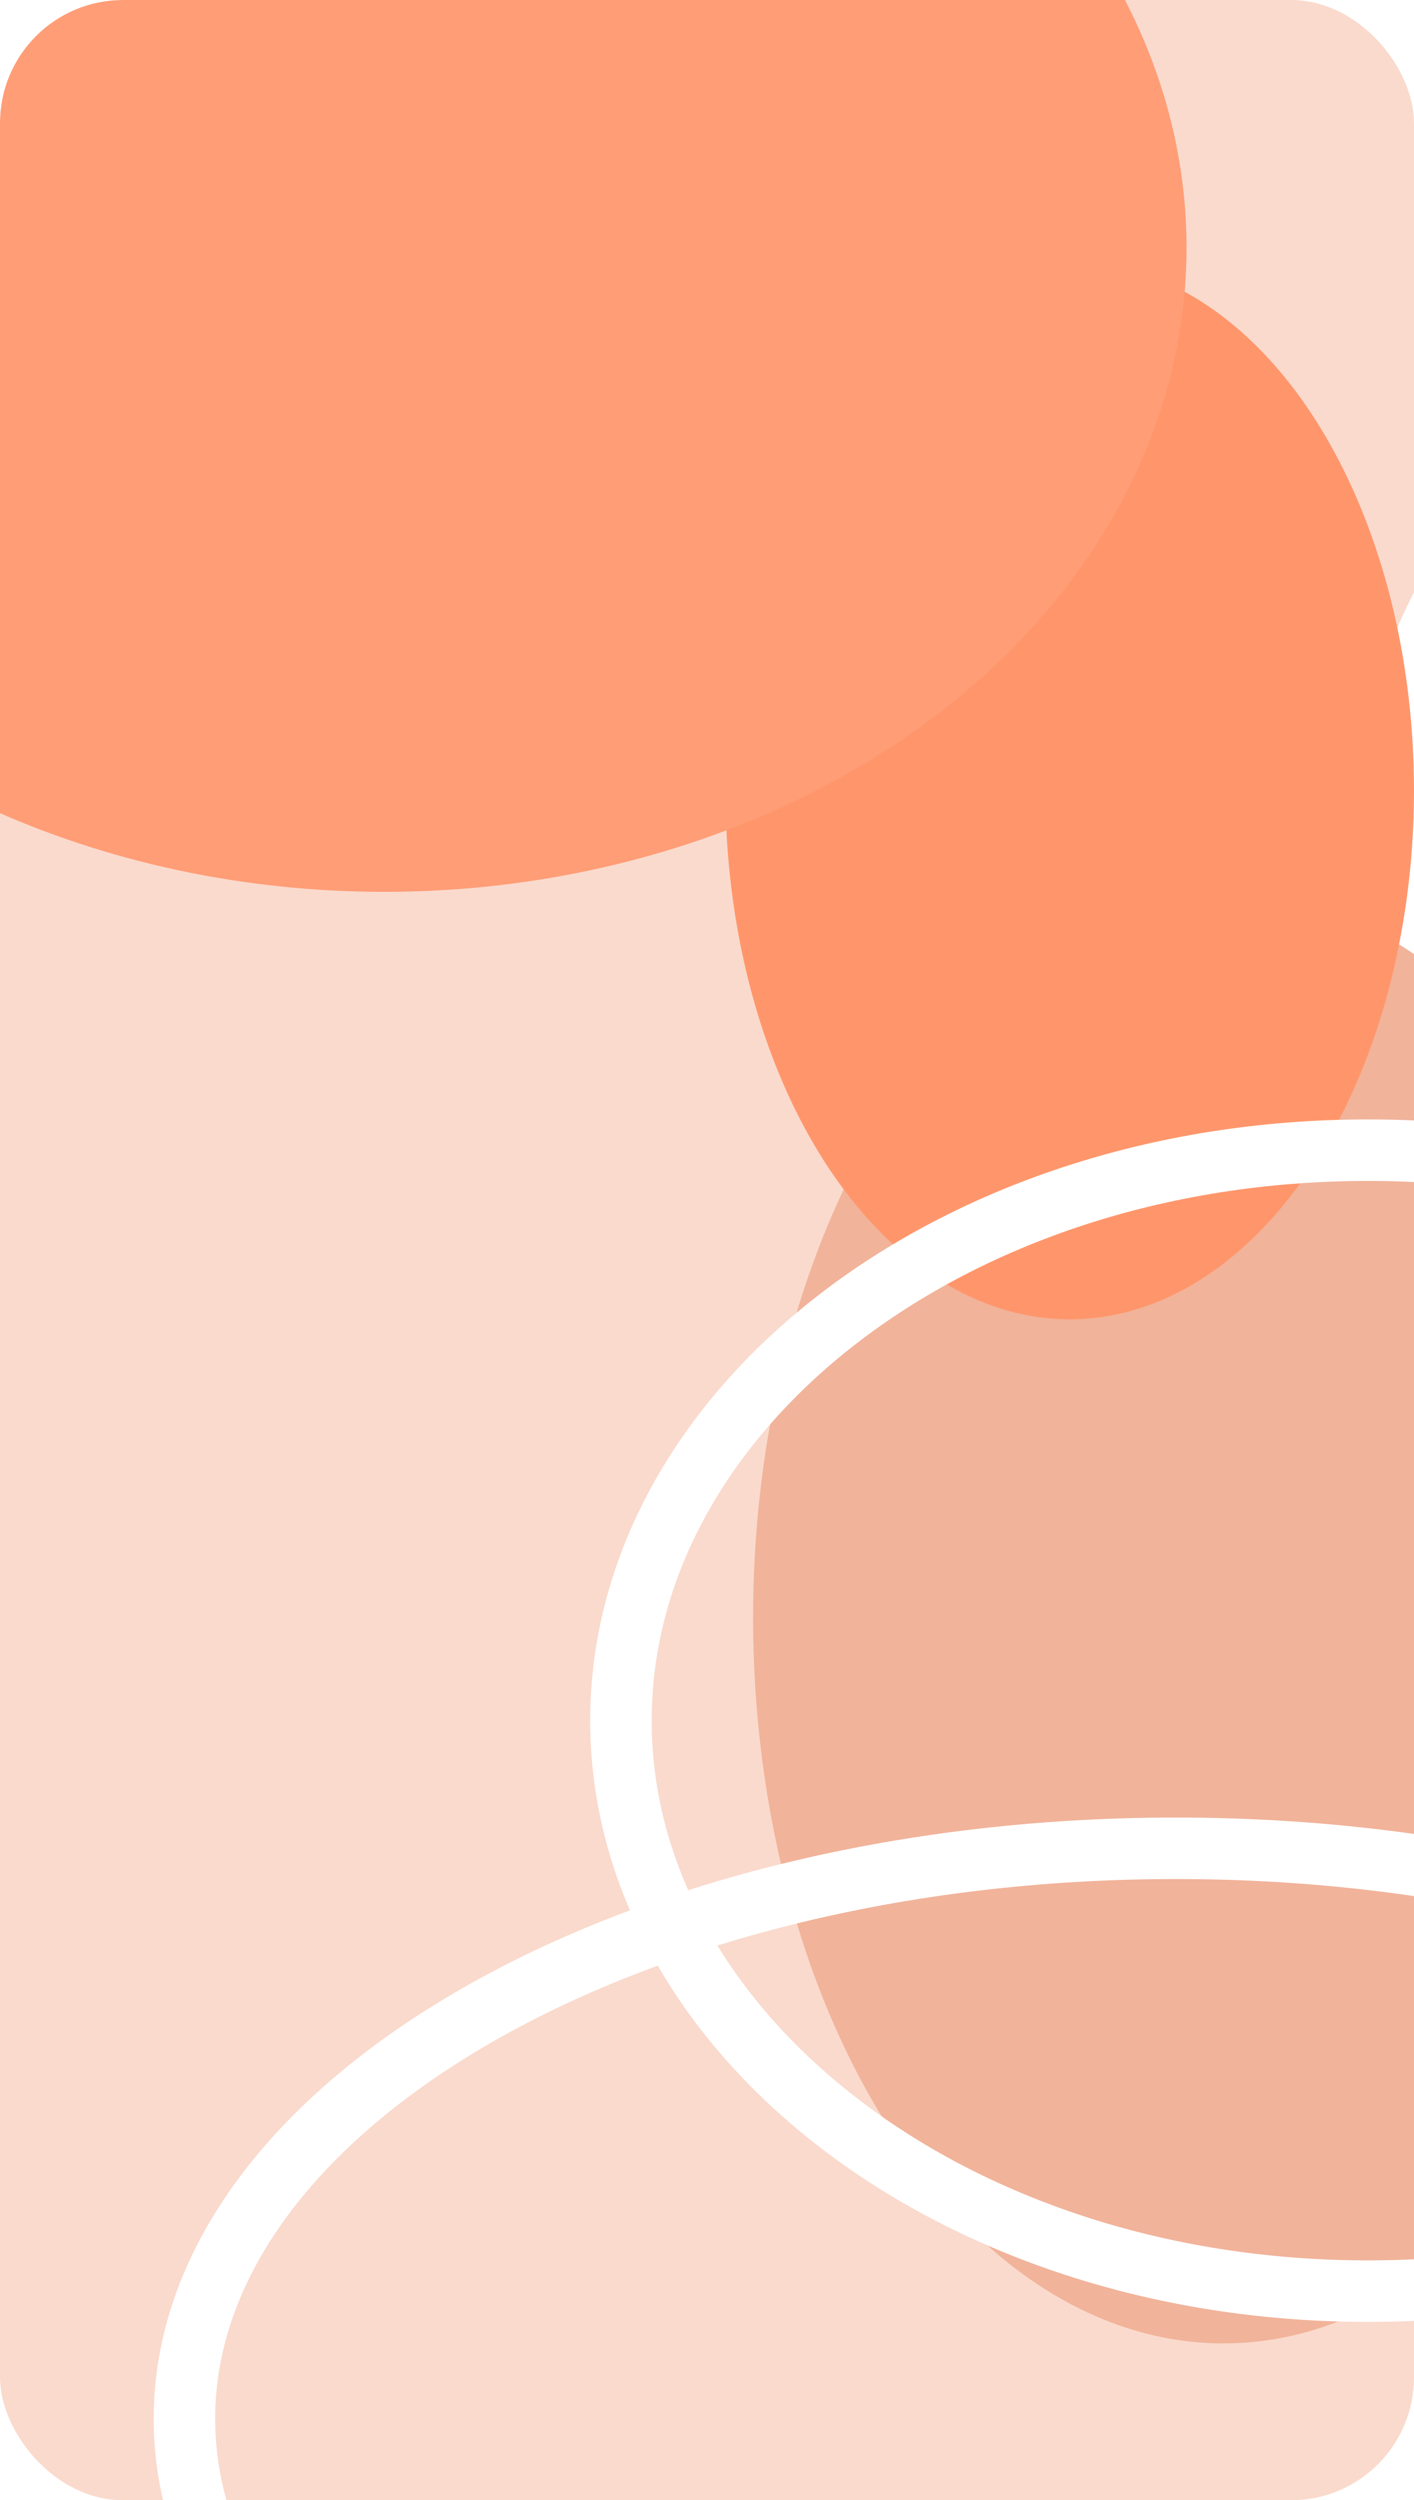<?xml version="1.0" encoding="UTF-8"?> <svg xmlns="http://www.w3.org/2000/svg" width="460" height="813" viewBox="0 0 460 813" fill="none"> <g clip-path="url(#clip0_23_531)"> <rect width="460" height="813" rx="40" fill="#FADACD"></rect> <g filter="url(#filter0_f_23_531)"> <ellipse cx="551" cy="303" rx="116" ry="178" fill="white"></ellipse> </g> <g filter="url(#filter1_f_23_531)"> <ellipse cx="398" cy="526" rx="153" ry="236" fill="#F1B39A"></ellipse> </g> <g filter="url(#filter2_f_23_531)"> <ellipse cx="348" cy="257" rx="112" ry="172" fill="#FF966B"></ellipse> </g> <g filter="url(#filter3_f_23_531)"> <ellipse cx="125" cy="80.5" rx="261" ry="209.5" fill="#FF9D76"></ellipse> </g> <g filter="url(#filter4_d_23_531)"> <path d="M705 782.5C705 831.492 671.159 877.655 612.544 912.119C554.162 946.446 472.852 968 382.5 968C292.148 968 210.838 946.446 152.455 912.119C93.841 877.655 60 831.492 60 782.5C60 733.508 93.841 687.345 152.455 652.881C210.838 618.554 292.148 597 382.5 597C472.852 597 554.162 618.554 612.544 652.881C671.159 687.345 705 733.508 705 782.5Z" stroke="white" stroke-width="20"></path> </g> <g filter="url(#filter5_d_23_531)"> <path d="M688 555.5C688 655.704 581.756 741 445 741C308.244 741 202 655.704 202 555.5C202 455.296 308.244 370 445 370C581.756 370 688 455.296 688 555.5Z" stroke="white" stroke-width="20"></path> </g> </g> <defs> <filter id="filter0_f_23_531" x="35" y="-275" width="1032" height="1156" filterUnits="userSpaceOnUse" color-interpolation-filters="sRGB"> <feFlood flood-opacity="0" result="BackgroundImageFix"></feFlood> <feBlend mode="normal" in="SourceGraphic" in2="BackgroundImageFix" result="shape"></feBlend> <feGaussianBlur stdDeviation="200" result="effect1_foregroundBlur_23_531"></feGaussianBlur> </filter> <filter id="filter1_f_23_531" x="-155" y="-110" width="1106" height="1272" filterUnits="userSpaceOnUse" color-interpolation-filters="sRGB"> <feFlood flood-opacity="0" result="BackgroundImageFix"></feFlood> <feBlend mode="normal" in="SourceGraphic" in2="BackgroundImageFix" result="shape"></feBlend> <feGaussianBlur stdDeviation="200" result="effect1_foregroundBlur_23_531"></feGaussianBlur> </filter> <filter id="filter2_f_23_531" x="-114" y="-265" width="924" height="1044" filterUnits="userSpaceOnUse" color-interpolation-filters="sRGB"> <feFlood flood-opacity="0" result="BackgroundImageFix"></feFlood> <feBlend mode="normal" in="SourceGraphic" in2="BackgroundImageFix" result="shape"></feBlend> <feGaussianBlur stdDeviation="175" result="effect1_foregroundBlur_23_531"></feGaussianBlur> </filter> <filter id="filter3_f_23_531" x="-486" y="-479" width="1222" height="1119" filterUnits="userSpaceOnUse" color-interpolation-filters="sRGB"> <feFlood flood-opacity="0" result="BackgroundImageFix"></feFlood> <feBlend mode="normal" in="SourceGraphic" in2="BackgroundImageFix" result="shape"></feBlend> <feGaussianBlur stdDeviation="175" result="effect1_foregroundBlur_23_531"></feGaussianBlur> </filter> <filter id="filter4_d_23_531" x="0.5" y="541.5" width="764" height="490" filterUnits="userSpaceOnUse" color-interpolation-filters="sRGB"> <feFlood flood-opacity="0" result="BackgroundImageFix"></feFlood> <feColorMatrix in="SourceAlpha" type="matrix" values="0 0 0 0 0 0 0 0 0 0 0 0 0 0 0 0 0 0 127 0" result="hardAlpha"></feColorMatrix> <feOffset dy="4"></feOffset> <feGaussianBlur stdDeviation="24.75"></feGaussianBlur> <feColorMatrix type="matrix" values="0 0 0 0 1 0 0 0 0 1 0 0 0 0 1 0 0 0 1 0"></feColorMatrix> <feBlend mode="normal" in2="BackgroundImageFix" result="effect1_dropShadow_23_531"></feBlend> <feBlend mode="normal" in="SourceGraphic" in2="effect1_dropShadow_23_531" result="shape"></feBlend> </filter> <filter id="filter5_d_23_531" x="142.5" y="314.5" width="605" height="490" filterUnits="userSpaceOnUse" color-interpolation-filters="sRGB"> <feFlood flood-opacity="0" result="BackgroundImageFix"></feFlood> <feColorMatrix in="SourceAlpha" type="matrix" values="0 0 0 0 0 0 0 0 0 0 0 0 0 0 0 0 0 0 127 0" result="hardAlpha"></feColorMatrix> <feOffset dy="4"></feOffset> <feGaussianBlur stdDeviation="24.75"></feGaussianBlur> <feColorMatrix type="matrix" values="0 0 0 0 1 0 0 0 0 1 0 0 0 0 1 0 0 0 1 0"></feColorMatrix> <feBlend mode="normal" in2="BackgroundImageFix" result="effect1_dropShadow_23_531"></feBlend> <feBlend mode="normal" in="SourceGraphic" in2="effect1_dropShadow_23_531" result="shape"></feBlend> </filter> <clipPath id="clip0_23_531"> <rect width="460" height="813" rx="40" fill="white"></rect> </clipPath> </defs> </svg> 